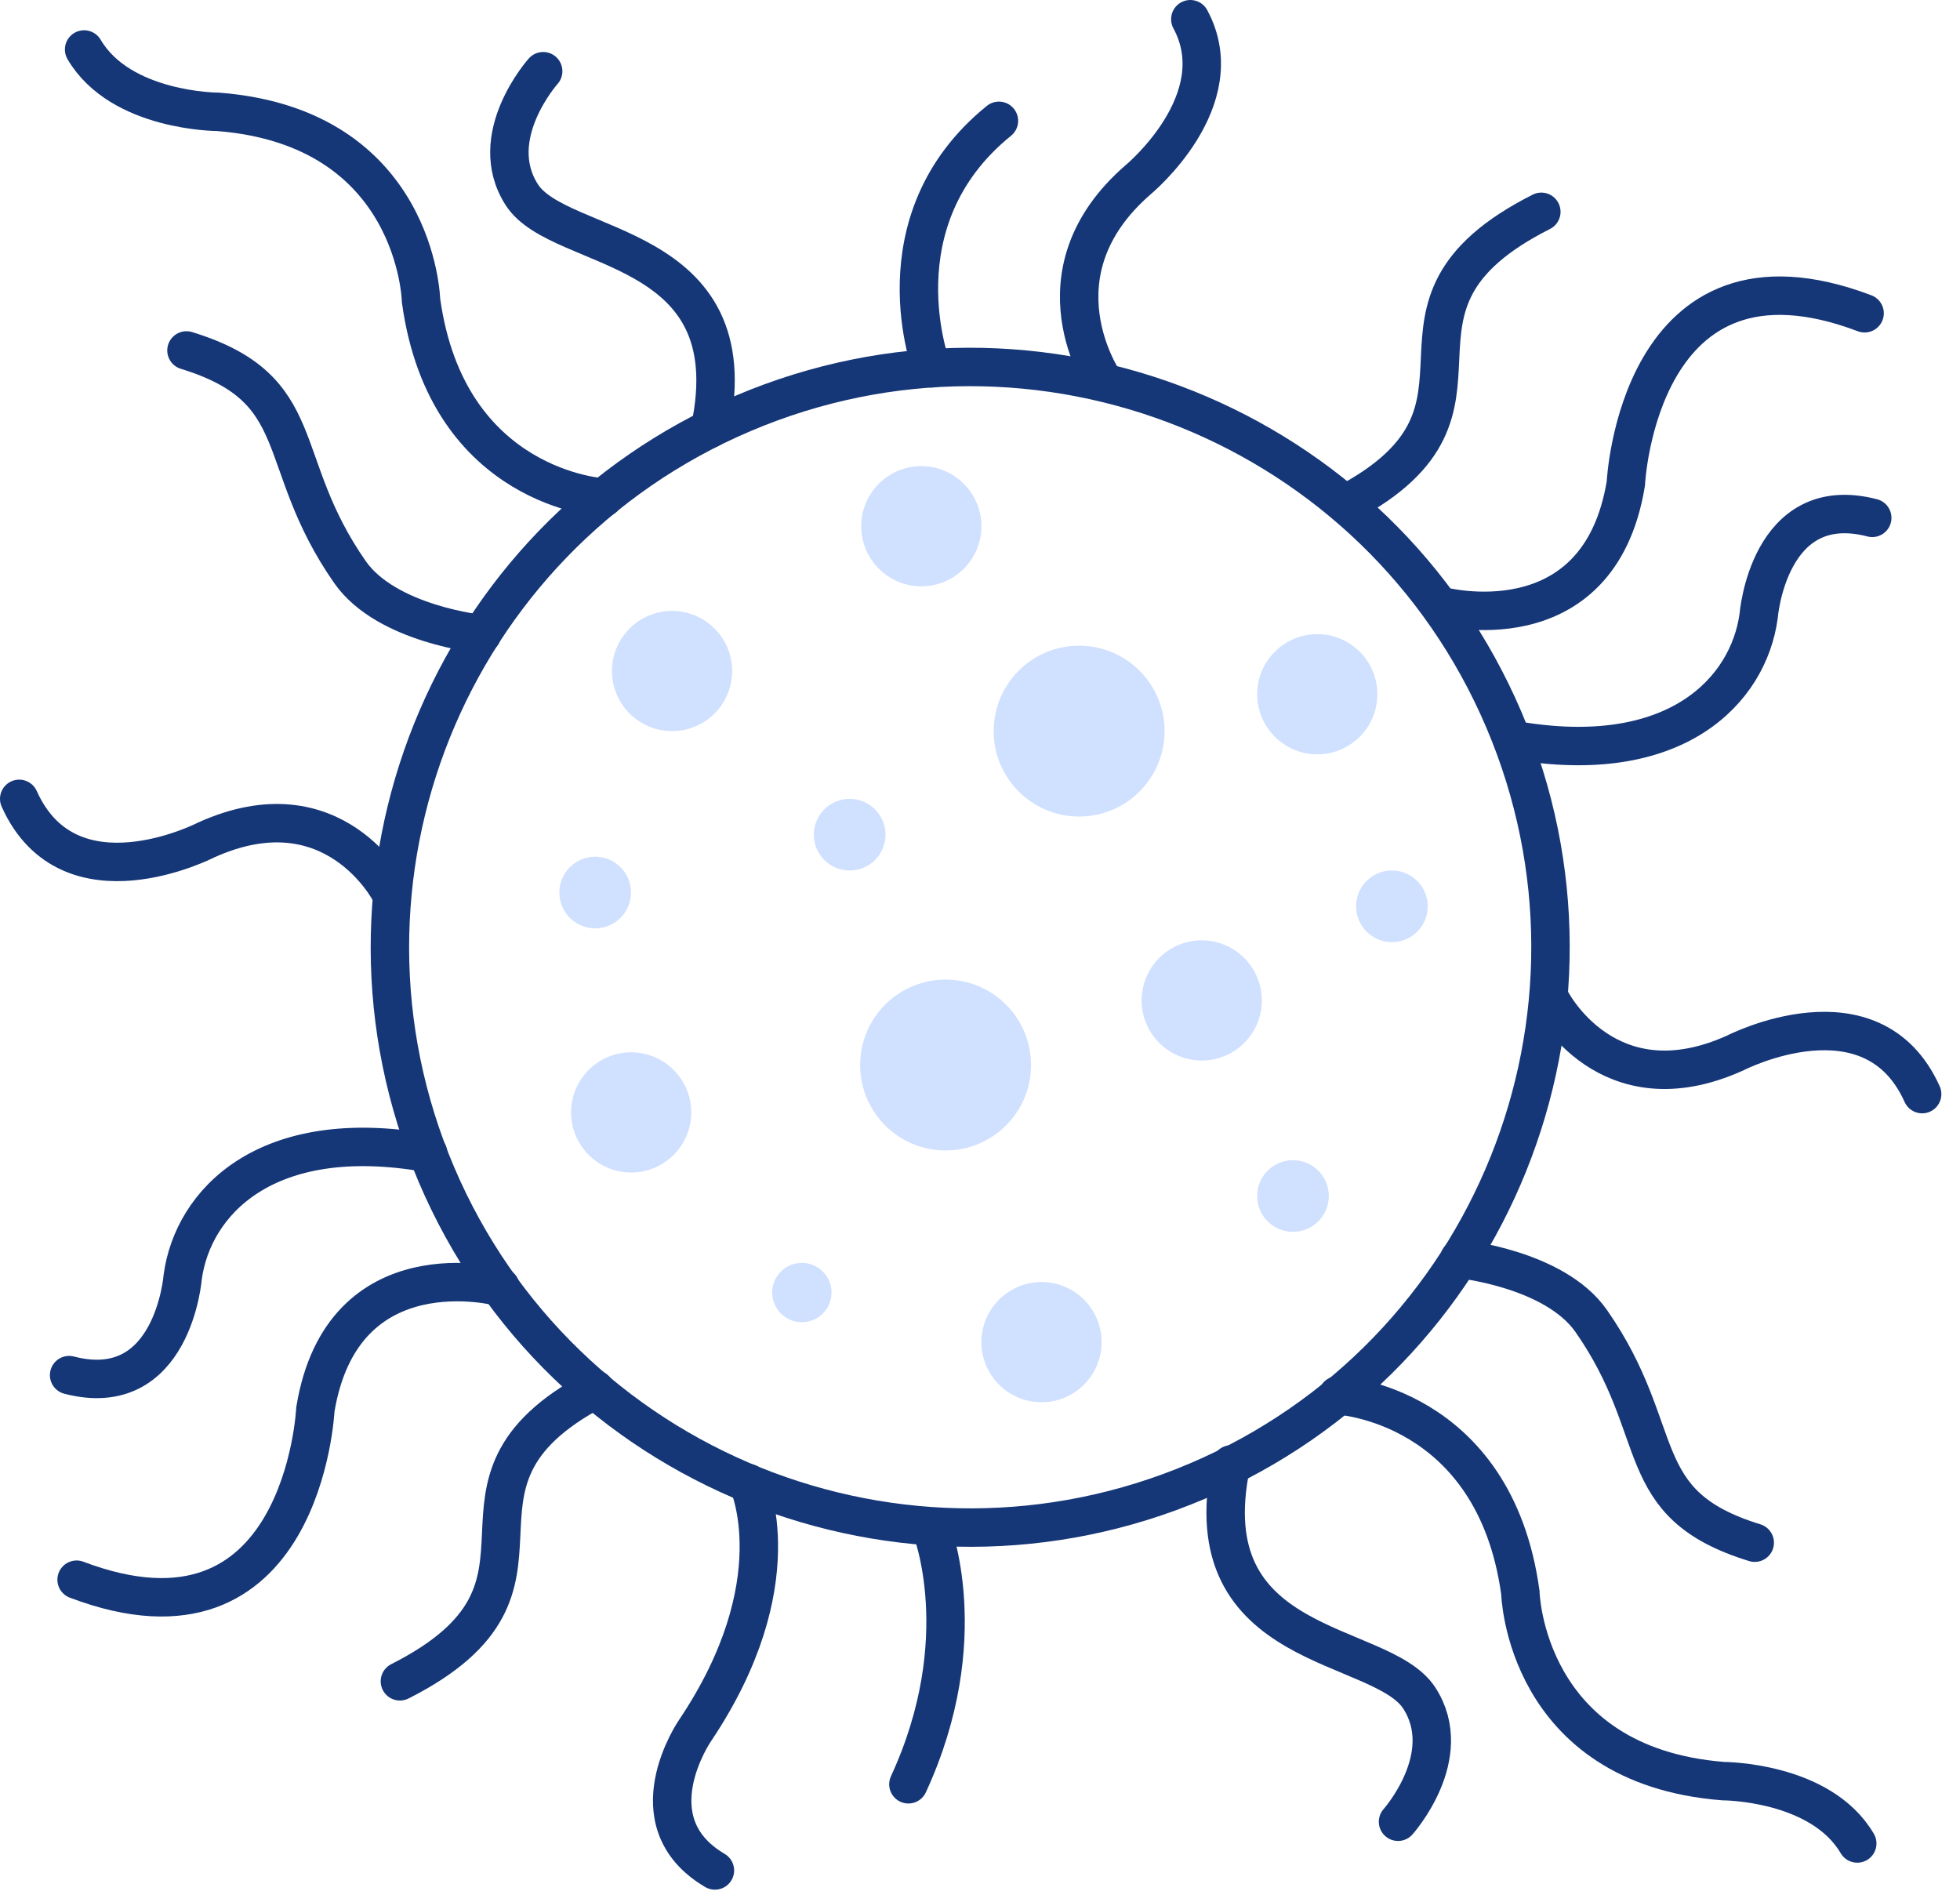 <svg width="102" height="99" viewBox="0 0 102 99" fill="none" xmlns="http://www.w3.org/2000/svg">
<path d="M62.321 77.074C77.662 70.54 84.801 52.807 78.267 37.466C71.733 22.125 54 14.985 38.659 21.519C23.318 28.053 16.179 45.786 22.713 61.127C29.247 76.468 46.98 83.608 62.321 77.074Z" stroke="#153677" stroke-width="2" stroke-miterlimit="10" stroke-linecap="round"/>
<path d="M36.956 22.3C39.022 12.442 29.14 13.214 27.159 10.141C25.21 7.122 28.267 3.706 28.267 3.706" stroke="#153677" stroke-width="2" stroke-miterlimit="10" stroke-linecap="round"/>
<path d="M25.085 33.001C25.085 33.001 20.124 32.51 18.213 29.772C14.158 23.962 16.256 20.249 9.704 18.237" stroke="#153677" stroke-width="2" stroke-miterlimit="10" stroke-linecap="round"/>
<path d="M22.277 60.003C13.807 58.505 10.032 62.6 9.509 66.453C9.509 66.453 9.002 72.966 3.597 71.562" stroke="#153677" stroke-width="2" stroke-miterlimit="10" stroke-linecap="round"/>
<path d="M31.418 25.896C31.418 25.896 23.268 25.483 21.911 15.64C21.911 15.64 21.7 6.631 11.35 5.82C11.35 5.82 6.281 5.82 4.377 2.575" stroke="#153677" stroke-width="2" stroke-miterlimit="10" stroke-linecap="round"/>
<path d="M26.044 66.976C26.044 66.976 17.824 64.769 16.412 73.348C16.412 73.348 15.78 86.677 3.987 82.208" stroke="#153677" stroke-width="2" stroke-miterlimit="10" stroke-linecap="round"/>
<path d="M30.973 72.311C21.536 77.31 30.747 82.474 20.811 87.496" stroke="#153677" stroke-width="2" stroke-miterlimit="10" stroke-linecap="round"/>
<path d="M20.319 46.448C20.319 46.448 17.395 40.692 10.718 43.718C10.718 43.718 3.605 47.376 1 41.573" stroke="#153677" stroke-width="2" stroke-miterlimit="10" stroke-linecap="round"/>
<path d="M64.066 76.21C61.999 86.069 71.881 85.297 73.862 88.37C75.812 91.388 72.755 94.804 72.755 94.804" stroke="#153677" stroke-width="2" stroke-miterlimit="10" stroke-linecap="round"/>
<path d="M75.938 65.517C75.938 65.517 80.898 66.009 82.809 68.746C86.865 74.557 84.766 78.269 91.318 80.282" stroke="#153677" stroke-width="2" stroke-miterlimit="10" stroke-linecap="round"/>
<path d="M78.753 38.508C87.223 40.005 90.998 35.911 91.521 32.058C91.521 32.058 92.028 25.545 97.433 26.949" stroke="#153677" stroke-width="2" stroke-miterlimit="10" stroke-linecap="round"/>
<path d="M69.612 72.615C69.612 72.615 77.763 73.028 79.12 82.871C79.12 82.871 79.331 91.879 89.68 92.691C89.68 92.691 94.75 92.691 96.653 95.935" stroke="#153677" stroke-width="2" stroke-miterlimit="10" stroke-linecap="round"/>
<path d="M74.978 31.535C74.978 31.535 83.199 33.742 84.61 25.163C84.61 25.163 85.242 11.834 97.035 16.303" stroke="#153677" stroke-width="2" stroke-miterlimit="10" stroke-linecap="round"/>
<path d="M70.049 26.208C79.486 21.209 70.275 16.045 80.212 11.023" stroke="#153677" stroke-width="2" stroke-miterlimit="10" stroke-linecap="round"/>
<path d="M80.711 52.063C80.711 52.063 83.636 57.819 90.312 54.793C90.312 54.793 97.425 51.135 100.03 56.938" stroke="#153677" stroke-width="2" stroke-miterlimit="10" stroke-linecap="round"/>
<path d="M57.476 19.906C57.476 19.906 53.56 14.259 59.239 9.345C59.239 9.345 64.222 5.22 61.945 1" stroke="#153677" stroke-width="2" stroke-miterlimit="10" stroke-linecap="round"/>
<path d="M48.491 19.165C48.491 19.165 45.55 11.498 51.985 6.288" stroke="#153677" stroke-width="2" stroke-miterlimit="10" stroke-linecap="round"/>
<path d="M48.444 79.478C48.444 79.478 50.784 85.25 47.274 92.855" stroke="#153677" stroke-width="2" stroke-miterlimit="10" stroke-linecap="round"/>
<path d="M38.937 77.177C38.937 77.177 41.331 82.372 36.168 90.062C36.168 90.062 32.9 94.804 37.205 97.339" stroke="#153677" stroke-width="2" stroke-miterlimit="10" stroke-linecap="round"/>
<path d="M38.102 34.92C38.102 36.651 36.698 38.047 34.975 38.047C33.251 38.047 31.847 36.644 31.847 34.92C31.847 33.196 33.251 31.792 34.975 31.792C36.698 31.792 38.102 33.196 38.102 34.92Z" fill="#D0E0FF"/>
<path d="M51.073 27.386C51.073 29.117 49.669 30.513 47.946 30.513C46.222 30.513 44.818 29.109 44.818 27.386C44.818 25.662 46.222 24.258 47.946 24.258C49.669 24.258 51.073 25.662 51.073 27.386Z" fill="#D0E0FF"/>
<path d="M65.666 52.063C65.666 53.794 64.262 55.191 62.538 55.191C60.815 55.191 59.411 53.787 59.411 52.063C59.411 50.339 60.815 48.935 62.538 48.935C64.262 48.935 65.666 50.339 65.666 52.063Z" fill="#D0E0FF"/>
<path d="M35.973 57.89C35.973 59.621 34.569 61.017 32.845 61.017C31.122 61.017 29.718 59.613 29.718 57.89C29.718 56.166 31.122 54.762 32.845 54.762C34.569 54.762 35.973 56.166 35.973 57.89Z" fill="#D0E0FF"/>
<path d="M53.655 55.425C53.655 57.882 51.666 59.87 49.209 59.87C46.752 59.87 44.763 57.882 44.763 55.425C44.763 52.968 46.752 50.979 49.209 50.979C51.666 50.979 53.655 52.968 53.655 55.425Z" fill="#D0E0FF"/>
<path d="M56.158 42.493C58.613 42.493 60.604 40.503 60.604 38.047C60.604 35.592 58.613 33.602 56.158 33.602C53.703 33.602 51.712 35.592 51.712 38.047C51.712 40.503 53.703 42.493 56.158 42.493Z" fill="#D0E0FF"/>
<path d="M57.328 69.846C57.328 71.57 55.925 72.974 54.201 72.974C52.477 72.974 51.073 71.57 51.073 69.846C51.073 68.122 52.477 66.718 54.201 66.718C55.925 66.718 57.328 68.122 57.328 69.846Z" fill="#D0E0FF"/>
<path d="M71.679 36.129C71.679 37.86 70.275 39.256 68.551 39.256C66.828 39.256 65.424 37.852 65.424 36.129C65.424 34.405 66.828 33.001 68.551 33.001C70.275 33.001 71.679 34.405 71.679 36.129Z" fill="#D0E0FF"/>
<path d="M46.081 43.437C46.081 44.466 45.247 45.301 44.217 45.301C43.188 45.301 42.353 44.466 42.353 43.437C42.353 42.407 43.188 41.573 44.217 41.573C45.247 41.573 46.081 42.407 46.081 43.437Z" fill="#D0E0FF"/>
<path d="M72.436 49.029C73.465 49.029 74.3 48.195 74.3 47.165C74.3 46.136 73.465 45.301 72.436 45.301C71.406 45.301 70.572 46.136 70.572 47.165C70.572 48.195 71.406 49.029 72.436 49.029Z" fill="#D0E0FF"/>
<path d="M67.288 64.105C68.317 64.105 69.152 63.271 69.152 62.241C69.152 61.212 68.317 60.377 67.288 60.377C66.258 60.377 65.424 61.212 65.424 62.241C65.424 63.271 66.258 64.105 67.288 64.105Z" fill="#D0E0FF"/>
<path d="M43.274 67.264C43.274 68.115 42.58 68.809 41.729 68.809C40.879 68.809 40.185 68.115 40.185 67.264C40.185 66.414 40.879 65.72 41.729 65.72C42.58 65.72 43.274 66.414 43.274 67.264Z" fill="#D0E0FF"/>
<path d="M30.973 48.311C32.003 48.311 32.837 47.477 32.837 46.447C32.837 45.418 32.003 44.583 30.973 44.583C29.944 44.583 29.109 45.418 29.109 46.447C29.109 47.477 29.944 48.311 30.973 48.311Z" fill="#D0E0FF"/>
</svg>

